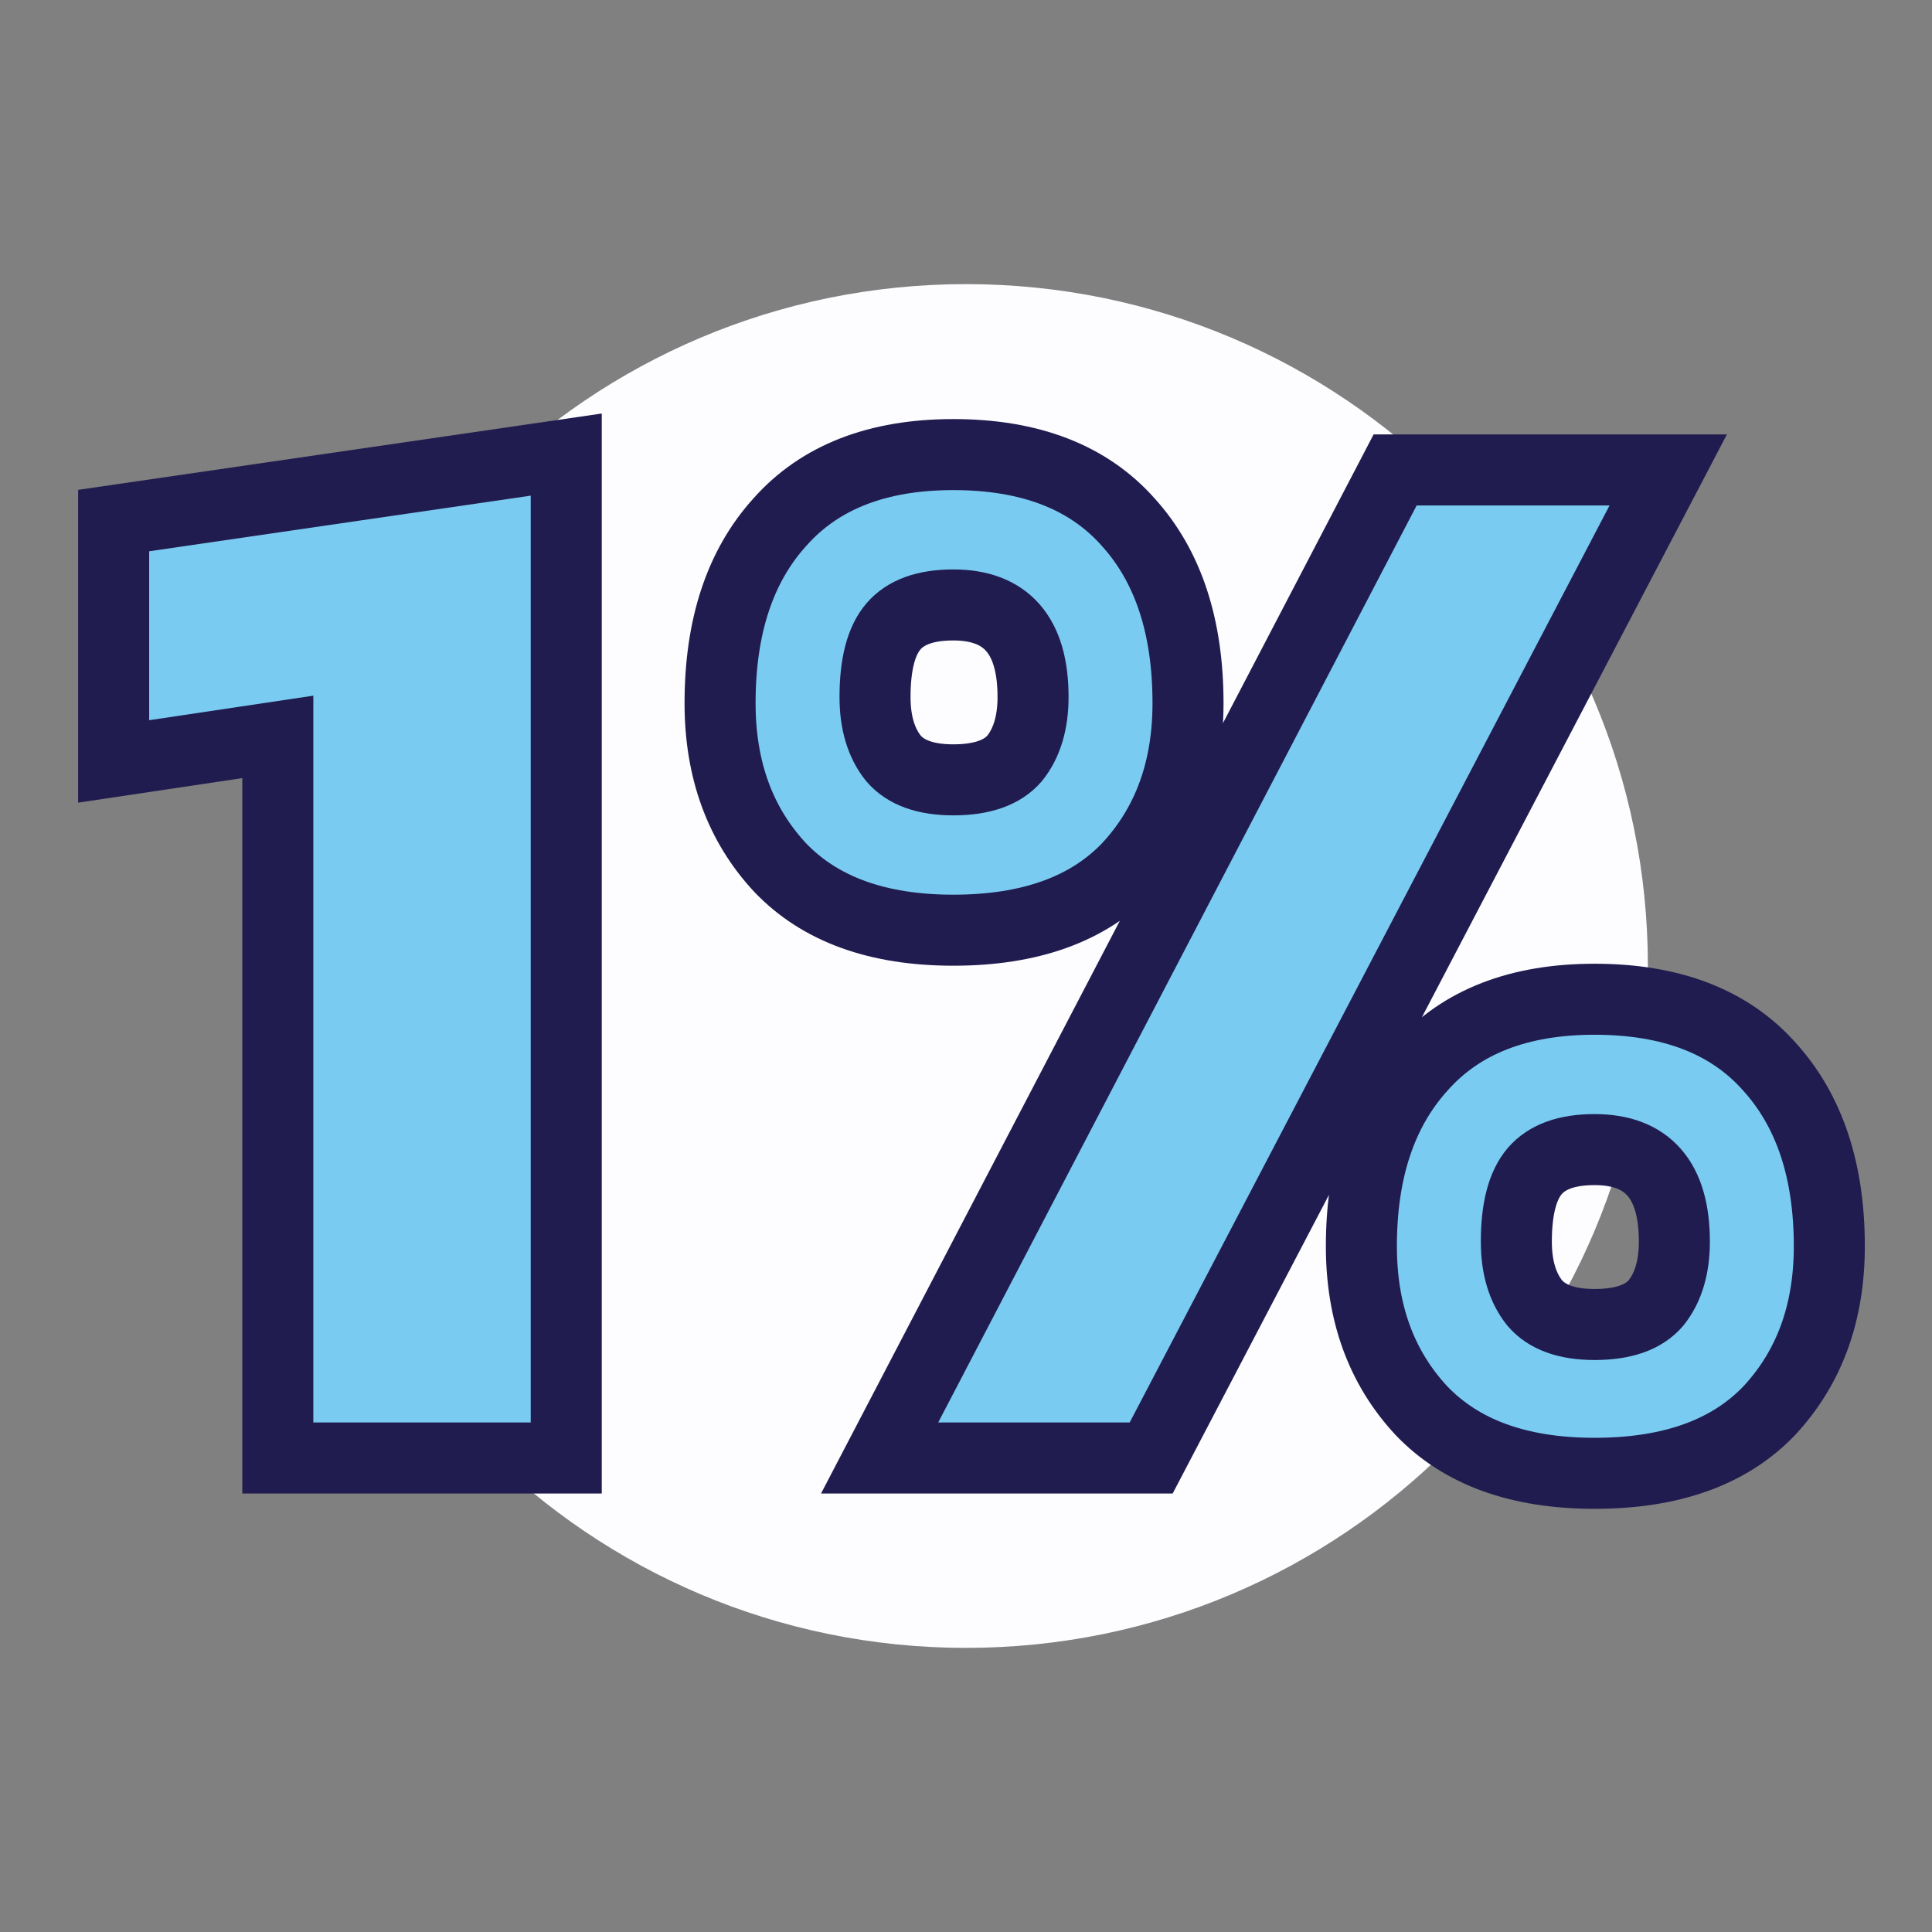 <svg width="68" height="68" viewBox="0 0 68 68" fill="none" xmlns="http://www.w3.org/2000/svg">
<rect x="0" y="0" width="68" height="68" fill="#808080" stroke="none"/>
<path d="M34 58C47.255 58 58 47.255 58 34C58 20.745 47.255 10 34 10C20.745 10 10 20.745 10 34C10 47.255 20.745 58 34 58Z" fill="#FDFDFF"/>
<path d="M33.552 32.74C30.888 32.74 28.854 32.002 27.45 30.526C26.046 29.014 25.344 27.088 25.344 24.748C25.344 22.048 26.046 19.924 27.45 18.376C28.854 16.792 30.888 16 33.552 16C36.252 16 38.304 16.792 39.708 18.376C41.112 19.924 41.814 22.048 41.814 24.748C41.814 27.088 41.112 29.014 39.708 30.526C38.304 32.002 36.252 32.74 33.552 32.74ZM30.96 51.316L49.104 16.54H58.716L40.518 51.316H30.96ZM33.552 27.448C34.56 27.448 35.28 27.196 35.712 26.692C36.144 26.152 36.36 25.432 36.36 24.532C36.36 22.372 35.424 21.292 33.552 21.292C32.58 21.292 31.878 21.544 31.446 22.048C31.014 22.552 30.798 23.38 30.798 24.532C30.798 25.432 31.014 26.152 31.446 26.692C31.878 27.196 32.58 27.448 33.552 27.448ZM56.124 51.856C53.46 51.856 51.426 51.118 50.022 49.642C48.618 48.13 47.916 46.204 47.916 43.864C47.916 41.2 48.618 39.094 50.022 37.546C51.426 35.962 53.46 35.17 56.124 35.17C58.824 35.17 60.876 35.962 62.28 37.546C63.684 39.094 64.386 41.2 64.386 43.864C64.386 46.204 63.684 48.13 62.28 49.642C60.876 51.118 58.824 51.856 56.124 51.856ZM56.124 46.618C57.132 46.618 57.852 46.366 58.284 45.862C58.716 45.322 58.932 44.602 58.932 43.702C58.932 41.542 57.996 40.462 56.124 40.462C55.152 40.462 54.45 40.714 54.018 41.218C53.586 41.722 53.37 42.55 53.37 43.702C53.37 44.602 53.586 45.322 54.018 45.862C54.45 46.366 55.152 46.618 56.124 46.618Z" fill="#7ACBF1" stroke="#211C4F" stroke-width="2.5"/>
<path d="M9.778 51.316V25.936L4 26.8V18.322L19.93 16V51.316H9.778Z" fill="#7ACBF1" stroke="#211C4F" stroke-width="2.5"/>
</svg>
